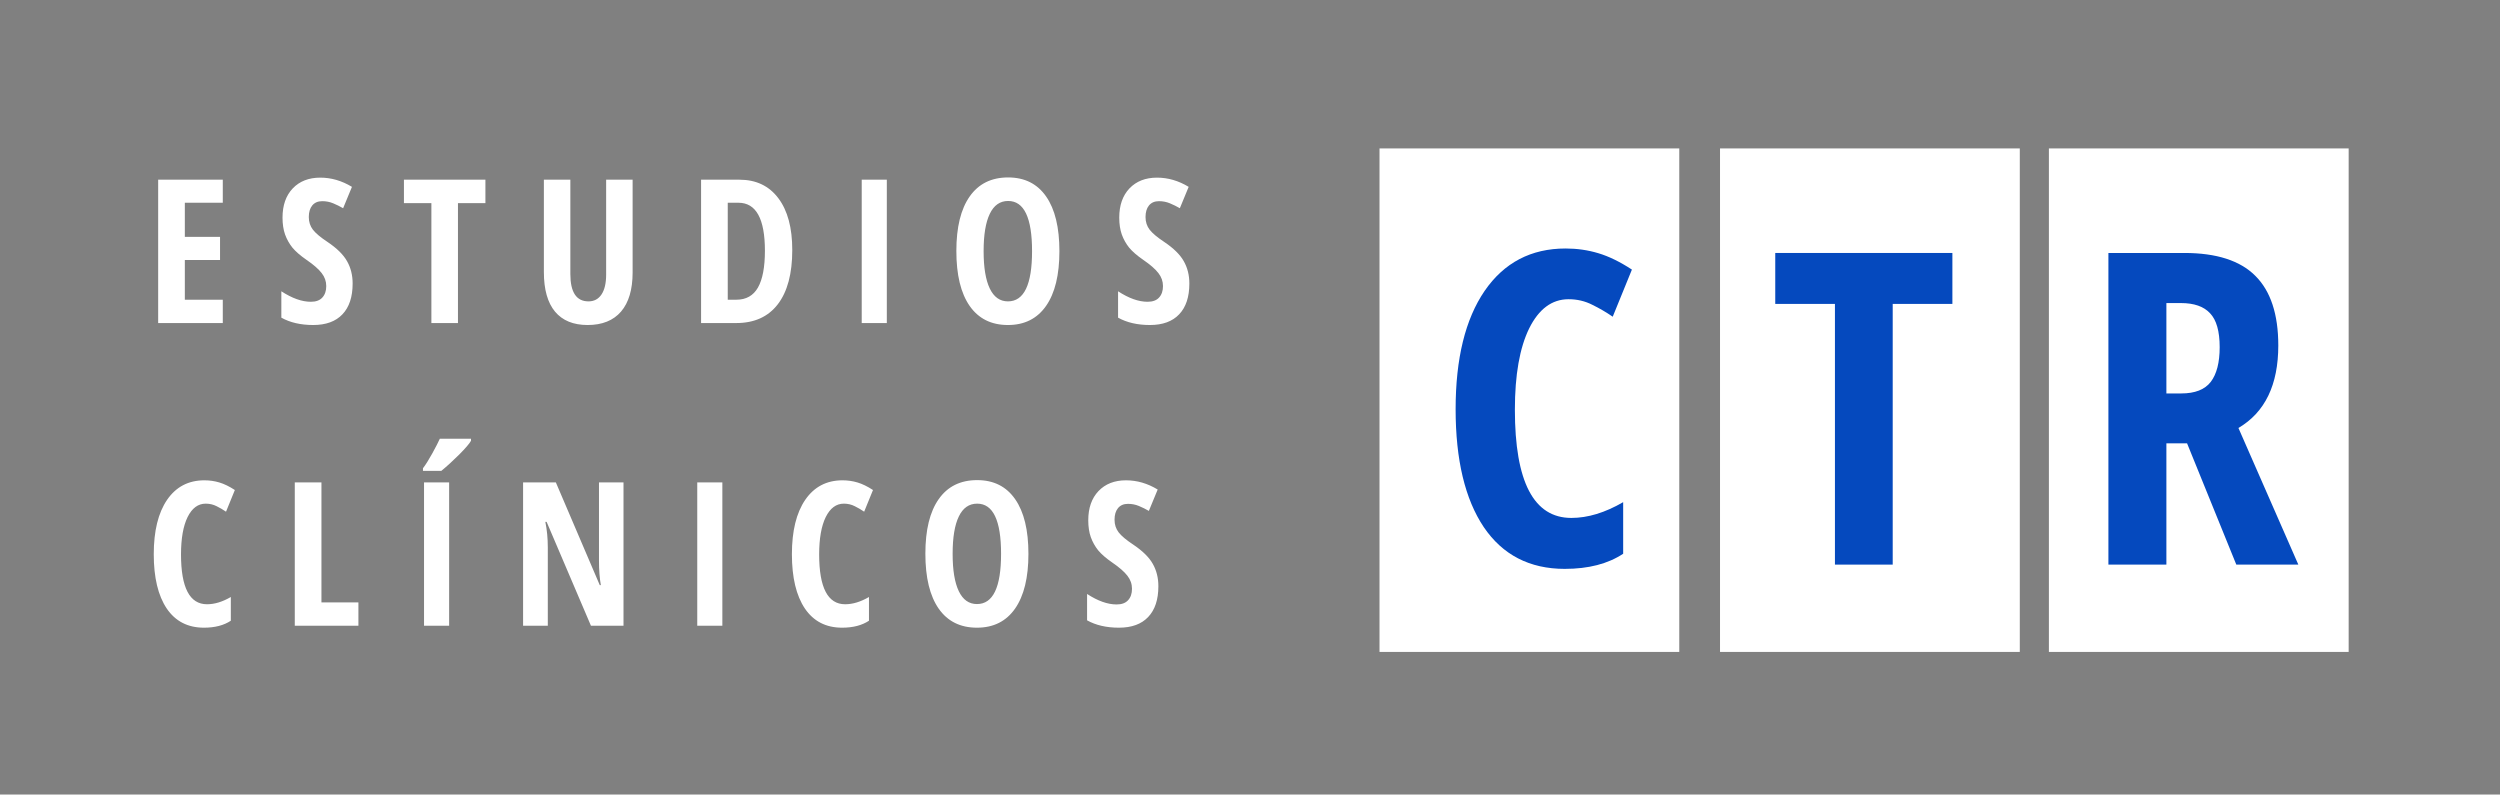 <?xml version="1.0" encoding="UTF-8"?>
<svg width="859" height="273" viewBox="0 0 859 273" fill="none" xmlns="http://www.w3.org/2000/svg">
<rect x="0" y="0" width="859" height="273" fill="#808080" stroke="none"/>
<rect x="474" y="51" width="103" height="173" fill="white"/>
<rect x="704" y="51" width="103" height="173" fill="white"/>
<rect x="591" y="51" width="103" height="173" fill="white"/>
<path d="M538.971 102.813C533.258 102.813 528.741 106.158 525.421 112.848C522.149 119.537 520.514 128.839 520.514 140.753C520.514 165.558 526.983 177.96 539.923 177.96C545.587 177.96 551.52 176.153 557.721 172.54V190.265C552.496 193.731 545.807 195.465 537.652 195.465C525.592 195.465 516.314 190.68 509.82 181.109C503.375 171.49 500.152 157.989 500.152 140.606C500.152 123.224 503.473 109.674 510.113 99.957C516.803 90.24 526.08 85.382 537.945 85.382C541.852 85.382 545.587 85.919 549.151 86.993C552.765 88.067 556.622 89.947 560.724 92.633L554.132 108.819C551.935 107.306 549.591 105.938 547.101 104.718C544.61 103.448 541.9 102.813 538.971 102.813Z" fill="#0549BE"/>
<path d="M650.334 194H630.485V104.425H609.978V86.92H670.842V104.425H650.334V194Z" fill="#0549BE"/>
<path d="M744.37 152.325V194H724.448V86.92H750.522C761.558 86.92 769.688 89.532 774.912 94.757C780.186 99.981 782.822 107.965 782.822 118.707C782.822 132.232 778.257 141.681 769.126 147.052L789.707 194H768.394L751.475 152.325H744.37ZM744.37 135.187H749.497C754.185 135.187 757.554 133.868 759.604 131.231C761.655 128.546 762.681 124.566 762.681 119.293C762.681 113.824 761.582 109.942 759.385 107.647C757.236 105.304 753.892 104.132 749.351 104.132H744.37V135.187Z" fill="#0549BE"/>
<path d="M76.549 111H54.346V61.743H76.549V69.661H63.51V81.385H75.606V89.336H63.51V102.981H76.549V111ZM121.164 97.422C121.164 102.027 119.996 105.553 117.66 108.001C115.346 110.45 112 111.674 107.62 111.674C103.33 111.674 99.68 110.832 96.67 109.147V100.084C100.354 102.487 103.734 103.689 106.811 103.689C108.563 103.689 109.877 103.206 110.753 102.24C111.651 101.274 112.101 99.96 112.101 98.298C112.101 96.659 111.573 95.165 110.517 93.817C109.461 92.447 107.721 90.931 105.295 89.269C103.184 87.809 101.578 86.416 100.477 85.091C99.399 83.744 98.557 82.239 97.95 80.577C97.366 78.915 97.074 76.983 97.074 74.782C97.074 70.559 98.242 67.212 100.578 64.742C102.937 62.271 106.092 61.036 110.045 61.036C113.819 61.036 117.446 62.091 120.928 64.203L117.896 71.547C116.817 70.918 115.683 70.357 114.493 69.863C113.325 69.369 112.067 69.122 110.719 69.122C109.237 69.122 108.091 69.616 107.283 70.604C106.497 71.57 106.104 72.895 106.104 74.58C106.104 76.242 106.575 77.69 107.519 78.926C108.484 80.161 110.158 81.565 112.539 83.137C115.75 85.293 117.985 87.495 119.243 89.741C120.523 91.987 121.164 94.547 121.164 97.422ZM157.355 111H148.225V69.795H138.792V61.743H166.789V69.795H157.355V111ZM217.367 61.743V93.615C217.367 99.478 216.042 103.958 213.392 107.058C210.741 110.135 206.912 111.674 201.903 111.674C197.006 111.674 193.278 110.146 190.717 107.092C188.157 104.015 186.876 99.478 186.876 93.481V61.743H195.973V94.154C195.973 100.421 198.051 103.554 202.206 103.554C204.138 103.554 205.631 102.757 206.687 101.162C207.743 99.567 208.271 97.299 208.271 94.356V61.743H217.367ZM272.224 85.9C272.224 94.031 270.562 100.252 267.238 104.565C263.936 108.855 259.174 111 252.953 111H240.891V61.743H254.064C259.792 61.743 264.25 63.866 267.44 68.111C270.629 72.334 272.224 78.263 272.224 85.9ZM262.824 86.169C262.824 75.164 259.792 69.661 253.728 69.661H250.055V102.981H253.02C256.367 102.981 258.837 101.589 260.432 98.804C262.027 95.996 262.824 91.785 262.824 86.169ZM296.085 111V61.743H304.71V111H296.085ZM364.014 86.304C364.014 94.457 362.487 100.724 359.432 105.104C356.377 109.484 352.009 111.674 346.326 111.674C340.621 111.674 336.241 109.495 333.187 105.138C330.132 100.758 328.604 94.457 328.604 86.237C328.604 78.084 330.132 71.839 333.187 67.504C336.241 63.147 340.644 60.968 346.394 60.968C352.076 60.968 356.434 63.158 359.466 67.538C362.498 71.895 364.014 78.151 364.014 86.304ZM337.971 86.304C337.971 91.919 338.678 96.198 340.093 99.141C341.508 102.083 343.586 103.554 346.326 103.554C351.852 103.554 354.614 97.804 354.614 86.304C354.614 74.804 351.874 69.054 346.394 69.054C343.608 69.054 341.508 70.525 340.093 73.468C338.678 76.388 337.971 80.666 337.971 86.304ZM408.663 97.422C408.663 102.027 407.495 105.553 405.159 108.001C402.845 110.45 399.499 111.674 395.119 111.674C390.829 111.674 387.179 110.832 384.169 109.147V100.084C387.853 102.487 391.233 103.689 394.31 103.689C396.062 103.689 397.376 103.206 398.252 102.24C399.15 101.274 399.6 99.96 399.6 98.298C399.6 96.659 399.072 95.165 398.016 93.817C396.96 92.447 395.22 90.931 392.794 89.269C390.683 87.809 389.077 86.416 387.976 85.091C386.898 83.744 386.056 82.239 385.449 80.577C384.865 78.915 384.573 76.983 384.573 74.782C384.573 70.559 385.741 67.212 388.077 64.742C390.436 62.271 393.591 61.036 397.544 61.036C401.318 61.036 404.945 62.091 408.427 64.203L405.395 71.547C404.316 70.918 403.182 70.357 401.992 69.863C400.824 69.369 399.566 69.122 398.218 69.122C396.736 69.122 395.59 69.616 394.782 70.604C393.996 71.57 393.603 72.895 393.603 74.58C393.603 76.242 394.074 77.69 395.018 78.926C395.983 80.161 397.657 81.565 400.038 83.137C403.25 85.293 405.484 87.495 406.742 89.741C408.022 91.987 408.663 94.547 408.663 97.422ZM70.686 173.054C68.059 173.054 65.981 174.593 64.454 177.67C62.949 180.747 62.196 185.026 62.196 190.506C62.196 201.917 65.172 207.622 71.124 207.622C73.73 207.622 76.459 206.791 79.311 205.128V213.282C76.908 214.876 73.831 215.674 70.08 215.674C64.532 215.674 60.265 213.473 57.277 209.07C54.312 204.646 52.83 198.435 52.83 190.439C52.83 182.443 54.357 176.21 57.412 171.74C60.489 167.271 64.757 165.036 70.215 165.036C72.012 165.036 73.73 165.283 75.37 165.777C77.032 166.271 78.806 167.136 80.693 168.371L77.661 175.817C76.65 175.121 75.572 174.492 74.426 173.93C73.281 173.346 72.034 173.054 70.686 173.054ZM101.286 215V165.743H110.45V206.981H123.151V215H101.286ZM145.698 215V165.743H154.323V215H145.698ZM145.328 161.801V160.892C146.249 159.701 147.315 158.005 148.528 155.804C149.741 153.603 150.606 151.918 151.123 150.75H161.836V151.458C161.297 152.424 159.961 153.985 157.827 156.141C155.693 158.275 153.627 160.162 151.628 161.801H145.328ZM214.234 215H203.048L187.82 179.321H187.382C187.943 182.039 188.224 184.958 188.224 188.081V215H179.734V165.743H190.987L206.081 201.052H206.451C206.024 198.693 205.811 195.886 205.811 192.629V165.743H214.234V215ZM239.577 215V165.743H248.202V215H239.577ZM289.953 173.054C287.325 173.054 285.248 174.593 283.72 177.67C282.215 180.747 281.463 185.026 281.463 190.506C281.463 201.917 284.439 207.622 290.391 207.622C292.997 207.622 295.726 206.791 298.578 205.128V213.282C296.175 214.876 293.098 215.674 289.347 215.674C283.799 215.674 279.531 213.473 276.544 209.07C273.579 204.646 272.097 198.435 272.097 190.439C272.097 182.443 273.624 176.21 276.679 171.74C279.756 167.271 284.023 165.036 289.481 165.036C291.278 165.036 292.997 165.283 294.636 165.777C296.298 166.271 298.073 167.136 299.959 168.371L296.927 175.817C295.917 175.121 294.838 174.492 293.693 173.93C292.547 173.346 291.301 173.054 289.953 173.054ZM353.368 190.304C353.368 198.458 351.84 204.724 348.786 209.104C345.731 213.484 341.362 215.674 335.68 215.674C329.975 215.674 325.595 213.495 322.54 209.138C319.485 204.758 317.958 198.458 317.958 190.237C317.958 182.083 319.485 175.839 322.54 171.504C325.595 167.147 329.997 164.968 335.747 164.968C341.43 164.968 345.787 167.158 348.819 171.538C351.852 175.896 353.368 182.151 353.368 190.304ZM327.324 190.304C327.324 195.919 328.032 200.198 329.447 203.141C330.862 206.083 332.939 207.554 335.68 207.554C341.205 207.554 343.968 201.804 343.968 190.304C343.968 178.804 341.228 173.054 335.747 173.054C332.962 173.054 330.862 174.525 329.447 177.468C328.032 180.388 327.324 184.667 327.324 190.304ZM398.016 201.422C398.016 206.027 396.848 209.553 394.512 212.001C392.199 214.45 388.852 215.674 384.472 215.674C380.182 215.674 376.532 214.832 373.522 213.147V204.084C377.206 206.487 380.586 207.689 383.664 207.689C385.416 207.689 386.729 207.206 387.605 206.24C388.504 205.274 388.953 203.96 388.953 202.298C388.953 200.659 388.425 199.165 387.37 197.817C386.314 196.447 384.573 194.931 382.147 193.269C380.036 191.809 378.43 190.417 377.33 189.091C376.251 187.744 375.409 186.239 374.803 184.577C374.219 182.915 373.927 180.983 373.927 178.782C373.927 174.559 375.095 171.212 377.431 168.742C379.789 166.271 382.945 165.036 386.898 165.036C390.671 165.036 394.299 166.091 397.78 168.203L394.748 175.547C393.67 174.918 392.536 174.357 391.345 173.863C390.177 173.369 388.919 173.122 387.572 173.122C386.089 173.122 384.944 173.616 384.135 174.604C383.349 175.57 382.956 176.895 382.956 178.58C382.956 180.242 383.428 181.69 384.371 182.926C385.337 184.161 387.01 185.565 389.391 187.137C392.603 189.293 394.838 191.495 396.096 193.741C397.376 195.987 398.016 198.547 398.016 201.422Z" fill="white"/>
</svg>
